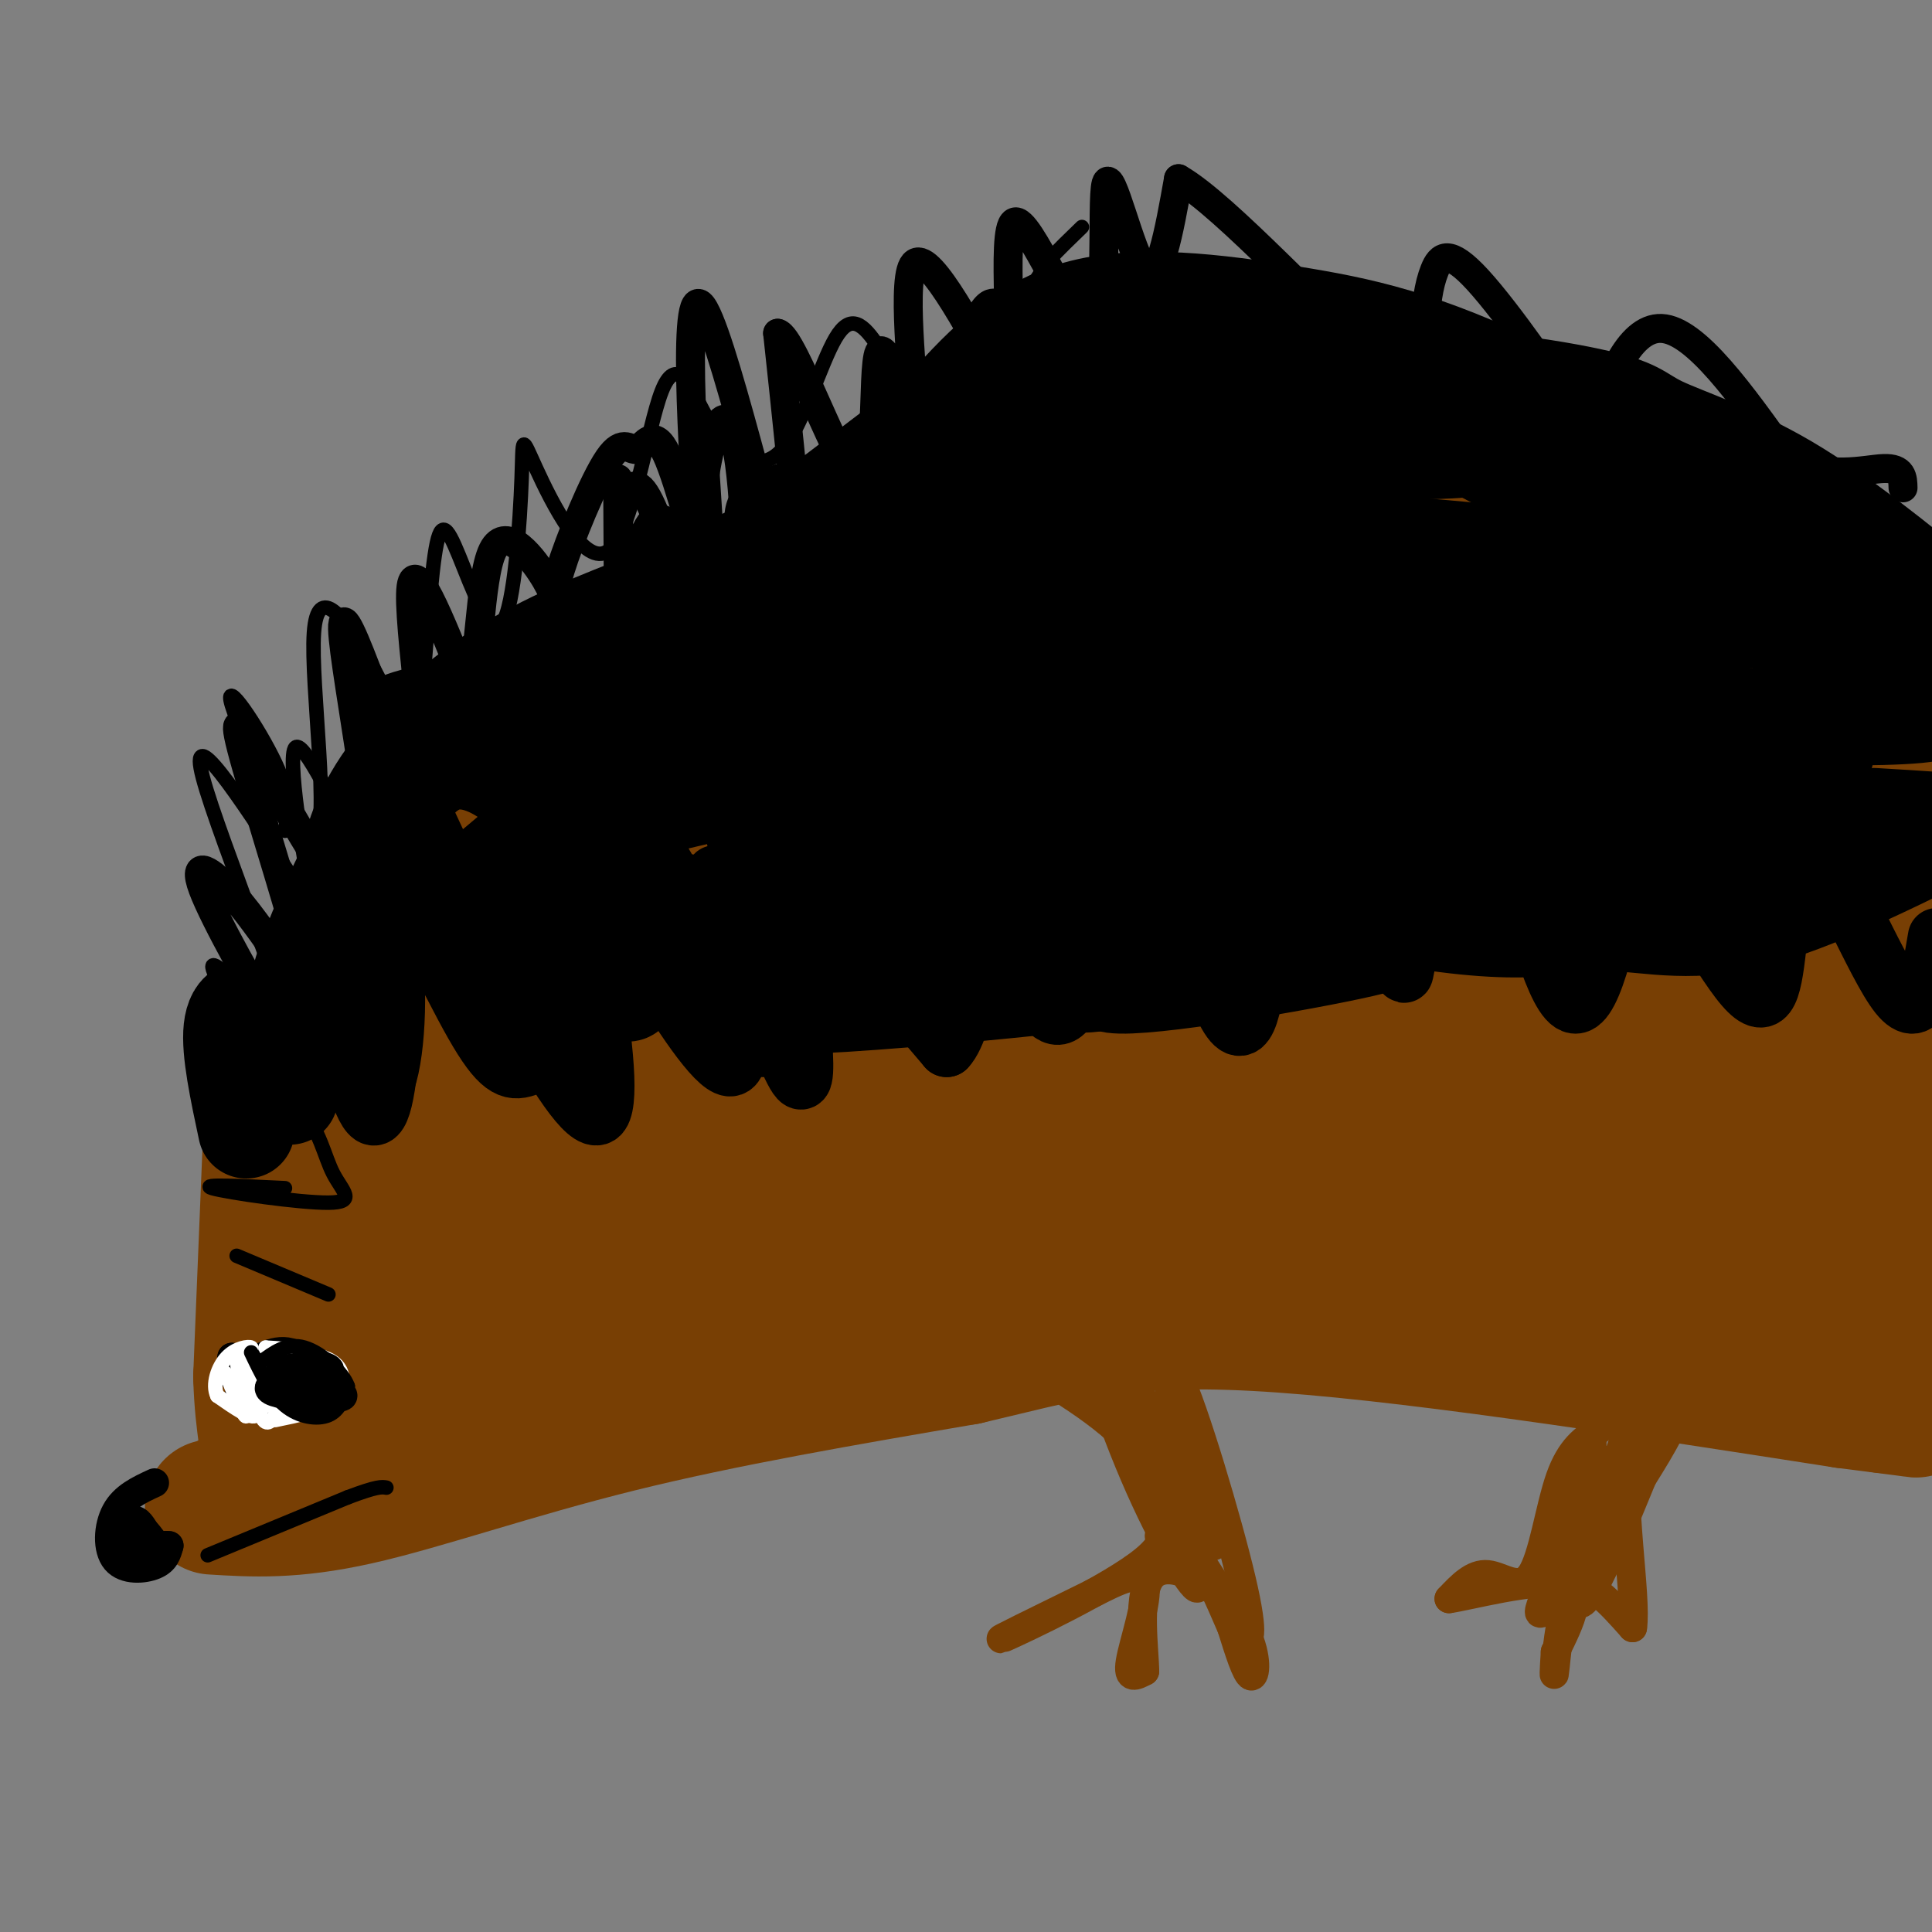 <svg viewBox='0 0 400 400' version='1.1' xmlns='http://www.w3.org/2000/svg' xmlns:xlink='http://www.w3.org/1999/xlink'><rect x="0" y="0" width="400" height="400" fill="#808080" stroke="none"/><g fill='none' stroke='#783f04' stroke-width='28' stroke-linecap='round' stroke-linejoin='round'><path d='M56,236c0.000,0.000 -2.000,49.000 -2,49'/><path d='M54,285c0.311,11.222 2.089,14.778 1,18c-1.089,3.222 -5.044,6.111 -9,9'/><path d='M44,312c8.267,0.511 16.533,1.022 30,-2c13.467,-3.022 32.133,-9.578 54,-15c21.867,-5.422 46.933,-9.711 72,-14'/><path d='M200,281c19.111,-4.444 30.889,-8.556 60,-7c29.111,1.556 75.556,8.778 122,16'/><path d='M382,290c21.667,2.833 14.833,1.917 8,1'/><path d='M390,291c4.500,-22.167 9.000,-44.333 11,-65c2.000,-20.667 1.500,-39.833 1,-59'/><path d='M402,167c-1.222,-15.711 -4.778,-25.489 -16,-36c-11.222,-10.511 -30.111,-21.756 -49,-33'/><path d='M337,98c-13.133,-7.800 -21.467,-10.800 -37,-12c-15.533,-1.200 -38.267,-0.600 -61,0'/><path d='M239,86c-18.422,2.133 -33.978,7.467 -54,20c-20.022,12.533 -44.511,32.267 -69,52'/><path d='M116,158c-19.667,17.833 -34.333,36.417 -49,55'/><path d='M67,213c-10.000,12.000 -10.500,14.500 -11,17'/><path d='M73,298c-1.333,-26.689 -2.667,-53.378 0,-69c2.667,-15.622 9.333,-20.178 12,-20c2.667,0.178 1.333,5.089 0,10'/><path d='M85,219c-0.772,15.522 -2.702,49.325 -2,63c0.702,13.675 4.035,7.220 10,0c5.965,-7.220 14.561,-15.206 38,-19c23.439,-3.794 61.719,-3.397 100,-3'/><path d='M231,260c29.119,-1.238 51.917,-2.833 78,0c26.083,2.833 55.452,10.095 66,13c10.548,2.905 2.274,1.452 -6,0'/><path d='M369,273c-6.801,-2.070 -20.803,-7.245 -49,-10c-28.197,-2.755 -70.589,-3.089 -97,0c-26.411,3.089 -36.841,9.601 -55,15c-18.159,5.399 -44.045,9.685 -54,9c-9.955,-0.685 -3.977,-6.343 2,-12'/><path d='M116,275c3.000,-3.167 9.500,-5.083 16,-7'/><path d='M96,247c-1.356,7.356 -2.711,14.711 3,4c5.711,-10.711 18.489,-39.489 27,-55c8.511,-15.511 12.756,-17.756 17,-20'/><path d='M143,176c-6.081,2.128 -29.785,17.447 -41,28c-11.215,10.553 -9.943,16.341 -10,15c-0.057,-1.341 -1.445,-9.812 2,-18c3.445,-8.188 11.722,-16.094 20,-24'/><path d='M114,177c12.841,-11.135 34.943,-26.973 50,-34c15.057,-7.027 23.068,-5.242 31,-6c7.932,-0.758 15.786,-4.059 25,-10c9.214,-5.941 19.788,-14.523 26,-18c6.212,-3.477 8.060,-1.851 9,-2c0.940,-0.149 0.970,-2.075 1,-4'/><path d='M256,103c1.187,-2.113 3.654,-5.396 -5,-2c-8.654,3.396 -28.429,13.471 -45,20c-16.571,6.529 -29.936,9.513 -34,9c-4.064,-0.513 1.175,-4.523 6,-9c4.825,-4.477 9.236,-9.422 26,-12c16.764,-2.578 45.882,-2.789 75,-3'/><path d='M279,106c23.216,-0.635 43.757,-0.723 56,0c12.243,0.723 16.189,2.256 23,7c6.811,4.744 16.488,12.700 25,24c8.512,11.300 15.861,25.943 19,34c3.139,8.057 2.070,9.529 1,11'/><path d='M403,182c0.499,12.669 1.248,38.843 -2,53c-3.248,14.157 -10.492,16.299 -15,18c-4.508,1.701 -6.281,2.961 -13,4c-6.719,1.039 -18.386,1.857 -63,-4c-44.614,-5.857 -122.175,-18.388 -162,-24c-39.825,-5.612 -41.912,-4.306 -44,-3'/><path d='M104,226c-5.785,-1.230 1.754,-2.805 -10,0c-11.754,2.805 -42.800,9.989 -13,13c29.800,3.011 120.446,1.849 172,4c51.554,2.151 64.015,7.615 77,10c12.985,2.385 26.492,1.693 40,1'/><path d='M370,254c-49.972,-0.059 -194.901,-0.705 -252,0c-57.099,0.705 -26.369,2.761 -16,-4c10.369,-6.761 0.377,-22.338 -4,-29c-4.377,-6.662 -3.140,-4.409 6,-9c9.140,-4.591 26.183,-16.026 36,-24c9.817,-7.974 12.409,-12.487 15,-17'/><path d='M155,171c5.916,-7.525 13.208,-17.839 21,-25c7.792,-7.161 16.086,-11.169 5,0c-11.086,11.169 -41.552,37.514 -55,49c-13.448,11.486 -9.877,8.114 -9,11c0.877,2.886 -0.940,12.031 1,15c1.940,2.969 7.638,-0.239 13,-4c5.362,-3.761 10.389,-8.075 19,-19c8.611,-10.925 20.805,-28.463 33,-46'/><path d='M183,152c6.607,-8.731 6.626,-7.560 10,-10c3.374,-2.440 10.104,-8.491 15,-7c4.896,1.491 7.957,10.523 -8,31c-15.957,20.477 -50.934,52.399 -66,67c-15.066,14.601 -10.223,11.880 -7,12c3.223,0.120 4.825,3.079 7,3c2.175,-0.079 4.923,-3.196 8,-4c3.077,-0.804 6.482,0.707 20,-18c13.518,-18.707 37.148,-57.630 52,-79c14.852,-21.370 20.926,-25.185 27,-29'/><path d='M241,118c4.263,-4.976 1.422,-2.917 5,-1c3.578,1.917 13.575,3.693 3,21c-10.575,17.307 -41.721,50.144 -53,68c-11.279,17.856 -2.690,20.730 -1,23c1.690,2.270 -3.517,3.934 11,4c14.517,0.066 48.759,-1.467 83,-3'/><path d='M289,230c25.670,-1.970 48.344,-5.394 72,-2c23.656,3.394 48.292,13.606 39,13c-9.292,-0.606 -52.512,-12.030 -90,-20c-37.488,-7.970 -69.244,-12.485 -101,-17'/><path d='M209,204c-22.107,-4.488 -26.875,-7.208 -18,-6c8.875,1.208 31.393,6.345 70,9c38.607,2.655 93.304,2.827 148,3'/><path d='M394,213c-84.289,0.216 -168.578,0.432 -198,0c-29.422,-0.432 -3.978,-1.513 0,-3c3.978,-1.487 -13.512,-3.379 21,-4c34.512,-0.621 121.024,0.029 157,-1c35.976,-1.029 21.417,-3.739 -13,-10c-34.417,-6.261 -88.690,-16.075 -103,-20c-14.310,-3.925 11.345,-1.963 37,0'/><path d='M295,175c39.364,3.136 119.273,10.974 109,15c-10.273,4.026 -110.727,4.238 -148,2c-37.273,-2.238 -11.364,-6.925 -4,-9c7.364,-2.075 -3.818,-1.537 -15,-1'/><path d='M237,182c-7.759,1.239 -19.657,4.837 -12,-3c7.657,-7.837 34.869,-27.110 46,-40c11.131,-12.890 6.180,-19.397 5,-17c-1.180,2.397 1.410,13.699 4,25'/><path d='M280,147c1.825,11.909 4.386,29.182 5,19c0.614,-10.182 -0.719,-47.818 7,-46c7.719,1.818 24.491,43.091 31,52c6.509,8.909 2.754,-14.545 -1,-38'/><path d='M322,134c-1.787,-6.981 -5.753,-5.435 0,9c5.753,14.435 21.227,41.757 25,42c3.773,0.243 -4.154,-26.595 -1,-27c3.154,-0.405 17.387,25.622 23,32c5.613,6.378 2.604,-6.892 0,-15c-2.604,-8.108 -4.802,-11.054 -7,-14'/><path d='M362,161c-6.640,-9.544 -19.741,-26.406 -34,-40c-14.259,-13.594 -29.678,-23.922 -30,-22c-0.322,1.922 14.452,16.094 30,27c15.548,10.906 31.871,18.544 41,26c9.129,7.456 11.065,14.728 13,22'/><path d='M382,174c2.373,4.103 1.805,3.360 2,2c0.195,-1.360 1.153,-3.337 0,-8c-1.153,-4.663 -4.417,-12.012 -7,-17c-2.583,-4.988 -4.484,-7.613 -6,-10c-1.516,-2.387 -2.647,-4.535 -10,-5c-7.353,-0.465 -20.930,0.752 -31,3c-10.070,2.248 -16.634,5.528 -21,8c-4.366,2.472 -6.533,4.135 -8,7c-1.467,2.865 -2.233,6.933 -3,11'/><path d='M298,165c-1.500,3.500 -3.750,6.750 -6,10'/></g>
<g fill='none' stroke='#000000' stroke-width='6' stroke-linecap='round' stroke-linejoin='round'><path d='M32,307c-3.161,1.458 -6.321,2.917 -8,6c-1.679,3.083 -1.875,7.792 0,10c1.875,2.208 5.821,1.917 8,1c2.179,-0.917 2.589,-2.458 3,-4'/><path d='M35,320c-1.595,-0.298 -7.083,0.958 -9,0c-1.917,-0.958 -0.262,-4.131 1,-5c1.262,-0.869 2.131,0.565 3,2'/><path d='M30,317c1.000,1.000 2.000,2.500 3,4'/><path d='M49,284c3.827,-2.446 7.655,-4.893 11,-4c3.345,0.893 6.208,5.125 4,7c-2.208,1.875 -9.488,1.393 -13,0c-3.512,-1.393 -3.256,-3.696 -3,-6'/><path d='M48,281c1.457,-0.015 6.600,2.946 9,5c2.400,2.054 2.056,3.200 0,4c-2.056,0.800 -5.823,1.254 -7,0c-1.177,-1.254 0.235,-4.215 2,-5c1.765,-0.785 3.882,0.608 6,2'/><path d='M58,287c1.000,0.333 0.500,0.167 0,0'/></g>
<g fill='none' stroke='#000000' stroke-width='3' stroke-linecap='round' stroke-linejoin='round'><path d='M43,322c0.000,0.000 29.000,-12.000 29,-12'/><path d='M72,310c6.167,-2.333 7.083,-2.167 8,-2'/><path d='M49,260c0.000,0.000 19.000,8.000 19,8'/></g>
<g fill='none' stroke='#ffffff' stroke-width='3' stroke-linecap='round' stroke-linejoin='round'><path d='M57,293c-0.933,1.289 -1.867,2.578 -3,0c-1.133,-2.578 -2.467,-9.022 -3,-11c-0.533,-1.978 -0.267,0.511 0,3'/><path d='M51,285c0.800,2.422 2.800,6.978 2,8c-0.800,1.022 -4.400,-1.489 -8,-4'/><path d='M45,289c-1.119,-2.286 0.083,-6.000 2,-8c1.917,-2.000 4.548,-2.286 5,-2c0.452,0.286 -1.274,1.143 -3,2'/><path d='M49,281c0.156,3.333 2.044,10.667 2,12c-0.044,1.333 -2.022,-3.333 -4,-8'/><path d='M47,285c-0.667,-1.333 -0.333,-0.667 0,0'/><path d='M57,294c4.800,-0.978 9.600,-1.956 12,-4c2.400,-2.044 2.400,-5.156 1,-7c-1.400,-1.844 -4.200,-2.422 -7,-3'/><path d='M63,280c-2.500,-0.667 -5.250,-0.833 -8,-1'/><path d='M55,279c0.262,1.202 4.917,4.708 7,7c2.083,2.292 1.595,3.369 0,4c-1.595,0.631 -4.298,0.815 -7,1'/><path d='M55,291c1.665,-1.325 9.327,-5.137 13,-6c3.673,-0.863 3.356,1.222 0,3c-3.356,1.778 -9.750,3.248 -13,2c-3.250,-1.248 -3.357,-5.214 -2,-7c1.357,-1.786 4.179,-1.393 7,-1'/><path d='M60,282c-0.488,0.131 -5.208,0.958 -5,2c0.208,1.042 5.345,2.298 6,3c0.655,0.702 -3.173,0.851 -7,1'/></g>
<g fill='none' stroke='#000000' stroke-width='3' stroke-linecap='round' stroke-linejoin='round'><path d='M52,280c2.044,4.289 4.089,8.578 7,11c2.911,2.422 6.689,2.978 9,2c2.311,-0.978 3.156,-3.489 4,-6'/><path d='M72,287c-0.978,-2.844 -5.422,-6.956 -9,-8c-3.578,-1.044 -6.289,0.978 -9,3'/></g>
<g fill='none' stroke='#000000' stroke-width='6' stroke-linecap='round' stroke-linejoin='round'><path d='M62,285c4.583,1.667 9.167,3.333 9,4c-0.167,0.667 -5.083,0.333 -10,0'/><path d='M61,289c-3.200,-0.311 -6.200,-1.089 -5,-2c1.200,-0.911 6.600,-1.956 12,-3'/><path d='M68,284c1.167,-0.833 -1.917,-1.417 -5,-2'/><path d='M59,287c-0.833,-1.167 -1.667,-2.333 -1,-3c0.667,-0.667 2.833,-0.833 5,-1'/></g>
<g fill='none' stroke='#000000' stroke-width='3' stroke-linecap='round' stroke-linejoin='round'><path d='M59,246c-9.004,-0.436 -18.008,-0.872 -15,0c3.008,0.872 18.027,3.051 24,3c5.973,-0.051 2.900,-2.333 1,-6c-1.900,-3.667 -2.627,-8.718 -7,-14c-4.373,-5.282 -12.392,-10.795 -15,-13c-2.608,-2.205 0.196,-1.103 3,0'/><path d='M50,216c6.103,4.478 19.862,15.672 17,10c-2.862,-5.672 -22.344,-28.211 -23,-26c-0.656,2.211 17.516,29.172 18,22c0.484,-7.172 -16.719,-48.478 -20,-61c-3.281,-12.522 7.359,3.739 18,20'/><path d='M60,181c4.354,7.604 6.239,16.616 5,9c-1.239,-7.616 -5.603,-31.858 -4,-35c1.603,-3.142 9.172,14.817 12,17c2.828,2.183 0.914,-11.408 -1,-25'/></g>
<g fill='none' stroke='#000000' stroke-width='12' stroke-linecap='round' stroke-linejoin='round'><path d='M121,213c-4.317,3.402 -8.634,6.805 -12,8c-3.366,1.195 -5.780,0.184 -11,-9c-5.220,-9.184 -13.247,-26.541 -16,-29c-2.753,-2.459 -0.233,9.980 0,22c0.233,12.020 -1.822,23.621 -5,21c-3.178,-2.621 -7.479,-19.463 -9,-25c-1.521,-5.537 -0.260,0.232 1,6'/><path d='M69,207c1.451,6.348 4.579,19.218 7,23c2.421,3.782 4.133,-1.526 5,-16c0.867,-14.474 0.887,-38.116 0,-51c-0.887,-12.884 -2.681,-15.010 7,6c9.681,21.010 30.837,65.157 36,62c5.163,-3.157 -5.668,-53.616 -10,-73c-4.332,-19.384 -2.166,-7.692 0,4'/><path d='M114,162c8.850,17.227 30.974,58.296 37,59c6.026,0.704 -4.045,-38.955 -3,-40c1.045,-1.045 13.208,36.524 17,42c3.792,5.476 -0.787,-21.141 0,-31c0.787,-9.859 6.939,-2.960 13,4c6.061,6.960 12.030,13.980 18,21'/><path d='M196,217c4.389,-4.482 6.361,-26.187 10,-26c3.639,0.187 8.944,22.267 14,19c5.056,-3.267 9.861,-31.879 16,-33c6.139,-1.121 13.611,25.251 18,33c4.389,7.749 5.694,-3.126 7,-14'/><path d='M261,196c2.967,-6.674 6.885,-16.359 9,-21c2.115,-4.641 2.426,-4.239 6,1c3.574,5.239 10.412,15.315 13,21c2.588,5.685 0.925,6.979 3,-1c2.075,-7.979 7.886,-25.232 12,-31c4.114,-5.768 6.531,-0.053 10,12c3.469,12.053 7.991,30.444 12,31c4.009,0.556 7.504,-16.722 11,-34'/><path d='M337,174c6.469,1.250 17.142,21.374 23,29c5.858,7.626 6.900,2.756 8,-7c1.100,-9.756 2.258,-24.396 7,-21c4.742,3.396 13.069,24.827 18,31c4.931,6.173 6.465,-2.914 8,-12'/></g>
<g fill='none' stroke='#000000' stroke-width='20' stroke-linecap='round' stroke-linejoin='round'><path d='M51,234c-1.751,-8.203 -3.502,-16.405 -3,-21c0.502,-4.595 3.258,-5.582 6,-1c2.742,4.582 5.469,14.734 6,15c0.531,0.266 -1.134,-9.352 1,-20c2.134,-10.648 8.067,-22.324 14,-34'/><path d='M75,173c2.394,0.227 1.379,17.795 0,28c-1.379,10.205 -3.121,13.047 -4,9c-0.879,-4.047 -0.895,-14.982 0,-24c0.895,-9.018 2.703,-16.120 8,-24c5.297,-7.880 14.085,-16.537 24,-23c9.915,-6.463 20.958,-10.731 32,-15'/><path d='M135,124c16.964,-7.833 43.375,-19.917 61,-26c17.625,-6.083 26.464,-6.167 27,-6c0.536,0.167 -7.232,0.583 -15,1'/><path d='M208,93c-15.365,3.824 -46.276,12.886 -48,14c-1.724,1.114 25.740,-5.718 41,-11c15.260,-5.282 18.317,-9.014 24,-11c5.683,-1.986 13.992,-2.227 23,-3c9.008,-0.773 18.717,-2.078 29,0c10.283,2.078 21.142,7.539 32,13'/><path d='M309,95c15.467,5.622 38.133,13.178 56,23c17.867,9.822 30.933,21.911 44,34'/><path d='M386,138c-3.401,-4.973 -6.802,-9.945 -25,-22c-18.198,-12.055 -51.193,-31.192 -68,-40c-16.807,-8.808 -17.426,-7.288 -25,-7c-7.574,0.288 -22.102,-0.655 -31,0c-8.898,0.655 -12.165,2.907 -22,13c-9.835,10.093 -26.239,28.027 -42,42c-15.761,13.973 -30.881,23.987 -46,34'/><path d='M127,158c-18.204,15.467 -40.715,37.136 -48,35c-7.285,-2.136 0.654,-28.075 11,-34c10.346,-5.925 23.099,8.164 30,18c6.901,9.836 7.951,15.418 9,21'/><path d='M129,198c1.856,5.631 1.996,9.208 0,7c-1.996,-2.208 -6.128,-10.200 -10,-23c-3.872,-12.800 -7.485,-30.406 -9,-39c-1.515,-8.594 -0.934,-8.176 4,1c4.934,9.176 14.219,27.109 23,42c8.781,14.891 17.056,26.740 21,27c3.944,0.260 3.555,-11.069 1,-26c-2.555,-14.931 -7.278,-33.466 -12,-52'/><path d='M147,135c5.103,7.056 23.859,50.694 31,50c7.141,-0.694 2.667,-45.722 0,-68c-2.667,-22.278 -3.526,-21.806 5,-1c8.526,20.806 26.436,61.944 34,65c7.564,3.056 4.782,-31.972 2,-67'/><path d='M219,114c6.614,1.843 22.148,39.950 29,47c6.852,7.050 5.022,-16.956 6,-29c0.978,-12.044 4.763,-12.127 8,-14c3.237,-1.873 5.925,-5.535 11,-4c5.075,1.535 12.538,8.268 20,15'/><path d='M388,169c18.966,1.135 37.932,2.270 -1,3c-38.932,0.730 -135.761,1.055 -170,2c-34.239,0.945 -5.889,2.511 3,4c8.889,1.489 -1.684,2.901 23,5c24.684,2.099 84.624,4.885 81,6c-3.624,1.115 -70.812,0.557 -138,0'/><path d='M186,189c-31.962,0.162 -42.868,0.565 -18,0c24.868,-0.565 85.511,-2.100 105,0c19.489,2.100 -2.176,7.835 -31,12c-28.824,4.165 -64.807,6.762 -71,7c-6.193,0.238 17.403,-1.881 41,-4'/><path d='M212,204c12.767,-0.414 24.186,0.550 3,-3c-21.186,-3.550 -74.975,-11.614 -93,-17c-18.025,-5.386 -0.285,-8.093 4,-10c4.285,-1.907 -4.885,-3.013 10,-7c14.885,-3.987 53.824,-10.853 49,-14c-4.824,-3.147 -53.412,-2.573 -102,-2'/><path d='M83,151c-8.013,-2.207 22.955,-6.724 42,-8c19.045,-1.276 26.167,0.689 47,0c20.833,-0.689 55.378,-4.032 39,-5c-16.378,-0.968 -83.679,0.438 -91,-3c-7.321,-3.438 45.340,-11.719 98,-20'/><path d='M218,115c15.225,-3.398 4.287,-1.894 3,-3c-1.287,-1.106 7.076,-4.821 -7,-6c-14.076,-1.179 -50.592,0.179 -37,-3c13.592,-3.179 77.293,-10.893 108,-14c30.707,-3.107 28.421,-1.606 27,0c-1.421,1.606 -1.977,3.316 -9,4c-7.023,0.684 -20.511,0.342 -34,0'/><path d='M269,93c-19.231,0.554 -50.309,1.940 -63,3c-12.691,1.060 -6.995,1.795 2,4c8.995,2.205 21.288,5.881 46,9c24.712,3.119 61.843,5.681 80,8c18.157,2.319 17.341,4.395 -41,6c-58.341,1.605 -174.207,2.740 -161,3c13.207,0.260 155.488,-0.354 213,0c57.512,0.354 30.256,1.677 3,3'/><path d='M348,129c-0.614,1.992 -3.649,5.472 0,8c3.649,2.528 13.982,4.104 -23,5c-36.982,0.896 -121.281,1.113 -111,7c10.281,5.887 115.140,17.443 220,29'/><path d='M324,164c-66.019,-3.060 -132.039,-6.121 -158,-8c-25.961,-1.879 -11.864,-2.578 35,-3c46.864,-0.422 126.496,-0.569 155,1c28.504,1.569 5.880,4.853 0,7c-5.880,2.147 4.982,3.158 -10,8c-14.982,4.842 -55.810,13.514 -83,21c-27.190,7.486 -40.744,13.785 -31,14c9.744,0.215 42.784,-5.653 52,-8c9.216,-2.347 -5.392,-1.174 -20,0'/><path d='M264,196c-22.641,-0.307 -69.244,-1.074 -93,-3c-23.756,-1.926 -24.667,-5.011 -28,-6c-3.333,-0.989 -9.090,0.118 -17,5c-7.910,4.882 -17.974,13.538 -22,13c-4.026,-0.538 -2.013,-10.269 0,-20'/><path d='M104,185c2.966,-10.136 10.380,-25.476 45,-24c34.620,1.476 96.444,19.767 131,27c34.556,7.233 41.842,3.409 50,3c8.158,-0.409 17.188,2.597 30,0c12.812,-2.597 29.406,-10.799 46,-19'/><path d='M378,156c-14.321,-4.097 -28.641,-8.195 -46,-10c-17.359,-1.805 -37.756,-1.319 -21,0c16.756,1.319 70.665,3.470 86,2c15.335,-1.470 -7.904,-6.563 -22,-14c-14.096,-7.437 -19.048,-17.219 -24,-27'/><path d='M351,107c-16.574,-10.058 -46.010,-21.703 -50,-26c-3.990,-4.297 17.467,-1.244 28,1c10.533,2.244 10.144,3.681 15,6c4.856,2.319 14.959,5.520 26,12c11.041,6.480 23.021,16.240 35,26'/><path d='M405,126c7.500,6.500 8.750,9.750 10,13'/><path d='M404,131c-32.250,-19.482 -64.500,-38.964 -87,-50c-22.500,-11.036 -35.250,-13.625 -50,-16c-14.750,-2.375 -31.500,-4.536 -44,-1c-12.500,3.536 -20.750,12.768 -29,22'/><path d='M194,86c-13.167,10.000 -31.583,24.000 -50,38'/></g>
<g fill='none' stroke='#783f04' stroke-width='6' stroke-linecap='round' stroke-linejoin='round'><path d='M207,280c11.173,6.488 22.345,12.976 28,20c5.655,7.024 5.792,14.583 5,15c-0.792,0.417 -2.512,-6.310 -3,-8c-0.488,-1.690 0.256,1.655 1,5'/><path d='M238,312c1.869,2.202 6.042,5.208 -1,11c-7.042,5.792 -25.298,14.369 -29,16c-3.702,1.631 7.149,-3.685 18,-9'/><path d='M226,330c5.488,-2.774 10.208,-5.208 11,-2c0.792,3.208 -2.345,12.060 -3,16c-0.655,3.940 1.173,2.970 3,2'/><path d='M237,346c-0.012,-3.988 -1.542,-14.958 1,-19c2.542,-4.042 9.155,-1.155 13,2c3.845,3.155 4.923,6.577 6,10'/><path d='M257,339c1.685,1.517 2.899,0.310 0,-12c-2.899,-12.310 -9.911,-35.722 -13,-42c-3.089,-6.278 -2.255,4.579 0,14c2.255,9.421 5.930,17.406 7,20c1.070,2.594 -0.465,-0.203 -2,-3'/><path d='M249,316c-4.800,-8.467 -15.800,-28.133 -17,-28c-1.200,0.133 7.400,20.067 16,40'/><path d='M248,328c0.584,3.879 -5.957,-6.424 -12,-20c-6.043,-13.576 -11.589,-30.424 -10,-32c1.589,-1.576 10.311,12.121 15,22c4.689,9.879 5.344,15.939 6,22'/><path d='M247,320c3.310,6.821 8.583,12.875 11,18c2.417,5.125 1.976,9.321 1,9c-0.976,-0.321 -2.488,-5.161 -4,-10'/><path d='M255,337c-2.356,-5.511 -6.244,-14.289 -9,-18c-2.756,-3.711 -4.378,-2.356 -6,-1'/><path d='M240,311c-1.750,-7.333 -3.500,-14.667 -7,-21c-3.500,-6.333 -8.750,-11.667 -14,-17'/><path d='M331,296c-2.923,1.935 -5.845,3.869 -8,10c-2.155,6.131 -3.542,16.458 -6,20c-2.458,3.542 -5.988,0.298 -9,0c-3.012,-0.298 -5.506,2.351 -8,5'/><path d='M300,331c3.911,-0.511 17.689,-4.289 23,-3c5.311,1.289 2.156,7.644 -1,14'/><path d='M322,342c-0.250,3.893 -0.375,6.625 0,3c0.375,-3.625 1.250,-13.607 4,-16c2.750,-2.393 7.375,2.804 12,8'/><path d='M338,337c0.952,-6.345 -2.667,-26.208 -1,-37c1.667,-10.792 8.619,-12.512 10,-10c1.381,2.512 -2.810,9.256 -7,16'/><path d='M340,306c-4.095,9.940 -10.833,26.792 -13,26c-2.167,-0.792 0.238,-19.226 0,-23c-0.238,-3.774 -3.119,7.113 -6,18'/><path d='M321,327c-1.685,4.641 -2.899,7.244 -2,7c0.899,-0.244 3.911,-3.333 6,-6c2.089,-2.667 3.255,-4.910 4,-16c0.745,-11.090 1.070,-31.026 1,-30c-0.070,1.026 -0.535,23.013 -1,45'/><path d='M329,327c0.324,-0.236 1.634,-23.326 2,-25c0.366,-1.674 -0.211,18.067 0,21c0.211,2.933 1.211,-10.941 4,-21c2.789,-10.059 7.368,-16.303 9,-17c1.632,-0.697 0.316,4.151 -1,9'/><path d='M343,294c-2.022,7.267 -6.578,20.933 -8,24c-1.422,3.067 0.289,-4.467 2,-12'/></g>
<g fill='none' stroke='#000000' stroke-width='6' stroke-linecap='round' stroke-linejoin='round'><path d='M57,209c1.795,4.352 3.590,8.704 0,3c-3.590,-5.704 -12.564,-21.463 -15,-28c-2.436,-6.537 1.665,-3.851 6,1c4.335,4.851 8.904,11.867 12,16c3.096,4.133 4.718,5.382 2,-5c-2.718,-10.382 -9.777,-32.395 -12,-41c-2.223,-8.605 0.388,-3.803 3,1'/><path d='M53,156c6.543,11.477 21.400,39.669 24,31c2.600,-8.669 -7.056,-54.200 -6,-58c1.056,-3.800 12.823,34.131 16,36c3.177,1.869 -2.235,-32.323 -2,-42c0.235,-9.677 6.118,5.162 12,20'/><path d='M97,143c2.332,-3.771 2.163,-23.199 5,-29c2.837,-5.801 8.680,2.026 11,6c2.320,3.974 1.117,4.097 3,-2c1.883,-6.097 6.853,-18.413 10,-23c3.147,-4.587 4.472,-1.446 6,-2c1.528,-0.554 3.257,-4.803 6,1c2.743,5.803 6.498,21.658 8,24c1.502,2.342 0.751,-8.829 0,-20'/><path d='M146,98c1.108,-7.431 3.877,-16.008 6,-8c2.123,8.008 3.600,32.600 0,34c-3.600,1.400 -12.277,-20.392 -17,-16c-4.723,4.392 -5.492,34.969 -6,38c-0.508,3.031 -0.754,-21.485 -1,-46'/><path d='M128,100c-0.167,-4.333 -0.083,7.833 0,20'/><path d='M129,104c1.250,-2.750 2.500,-5.500 5,-1c2.500,4.500 6.250,16.250 10,28'/><path d='M144,95c1.006,16.476 2.012,32.952 1,20c-1.012,-12.952 -4.042,-55.333 0,-52c4.042,3.333 15.155,52.381 19,61c3.845,8.619 0.423,-23.190 -3,-55'/><path d='M161,69c3.274,0.517 12.957,29.310 17,31c4.043,1.690 2.444,-23.722 4,-27c1.556,-3.278 6.265,15.579 7,13c0.735,-2.579 -2.504,-26.594 0,-31c2.504,-4.406 10.752,10.797 19,26'/><path d='M208,81c2.442,-5.821 -0.953,-33.372 2,-35c2.953,-1.628 12.256,22.667 16,22c3.744,-0.667 1.931,-26.295 3,-30c1.069,-3.705 5.020,14.513 8,18c2.980,3.487 4.990,-7.756 7,-19'/><path d='M244,37c9.780,5.556 30.729,28.947 41,37c10.271,8.053 9.865,0.768 10,-5c0.135,-5.768 0.811,-10.021 2,-13c1.189,-2.979 2.890,-4.685 9,2c6.110,6.685 16.627,21.761 21,29c4.373,7.239 2.600,6.641 4,0c1.400,-6.641 5.971,-19.326 13,-19c7.029,0.326 16.514,13.663 26,27'/><path d='M370,95c8.311,4.467 16.089,2.133 20,2c3.911,-0.133 3.956,1.933 4,4'/></g>
<g fill='none' stroke='#000000' stroke-width='3' stroke-linecap='round' stroke-linejoin='round'><path d='M59,172c0.709,-3.358 1.418,-6.717 -2,-14c-3.418,-7.283 -10.962,-18.492 -9,-12c1.962,6.492 13.429,30.684 17,28c3.571,-2.684 -0.754,-32.245 0,-43c0.754,-10.755 6.588,-2.703 11,5c4.412,7.703 7.404,15.058 9,17c1.596,1.942 1.798,-1.529 2,-5'/><path d='M87,148c0.814,-7.900 1.849,-25.150 3,-33c1.151,-7.850 2.419,-6.300 5,0c2.581,6.300 6.476,17.351 9,14c2.524,-3.351 3.675,-21.104 4,-30c0.325,-8.896 -0.178,-8.933 3,-2c3.178,6.933 10.037,20.838 15,17c4.963,-3.838 8.028,-25.418 11,-33c2.972,-7.582 5.849,-1.166 8,3c2.151,4.166 3.575,6.083 5,8'/><path d='M150,92c2.933,2.825 7.764,5.886 12,1c4.236,-4.886 7.877,-17.721 11,-23c3.123,-5.279 5.730,-3.001 9,2c3.270,5.001 7.205,12.727 9,17c1.795,4.273 1.450,5.094 3,-1c1.550,-6.094 4.994,-19.102 8,-24c3.006,-4.898 5.573,-1.685 8,-2c2.427,-0.315 4.713,-4.157 7,-8'/><path d='M217,54c2.333,-2.500 4.667,-4.750 7,-7'/></g>
</svg>